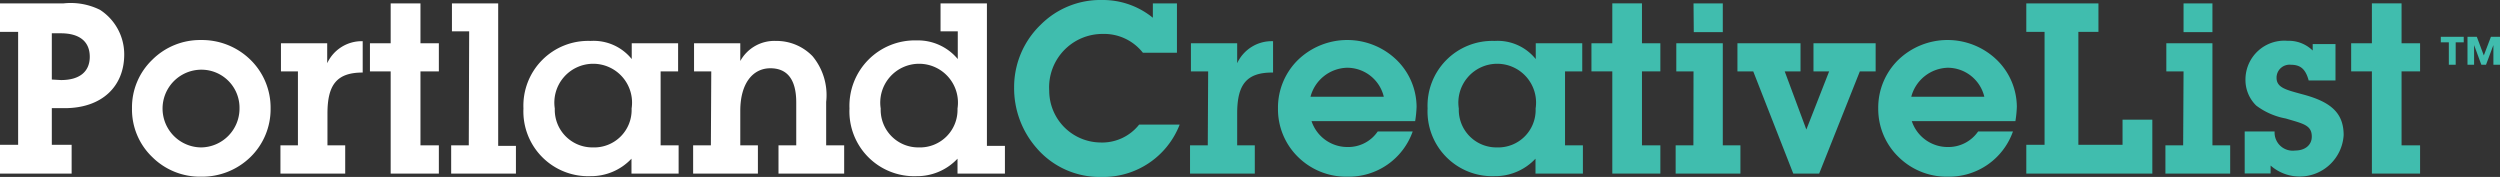 <?xml version="1.0" encoding="UTF-8"?> <svg xmlns="http://www.w3.org/2000/svg" id="Layer_1" data-name="Layer 1" viewBox="0 0 193 13.66"><rect x="0" y="0" width="193" height="13.66" fill="#333333" stroke="none"/><defs><style>.cls-1{fill:#fff;}.cls-2{fill:#40bdae;}</style></defs><title>PCLHeaderLogo</title><path class="cls-1" d="M5.53,11.18V13.4H0V11.18H1.4V2.46H0V.26H4.92a5.08,5.08,0,0,1,2.8.5A4.09,4.09,0,0,1,9.59,4.21c0,2.44-1.7,4.14-4.6,4.14H4v2.83Zm-.82-5c1.46,0,2.22-.67,2.22-1.8S6.19,2.57,4.69,2.57H4V6.14Z"></path><path class="cls-1" d="M11.75,4.62a5.23,5.23,0,0,1,3.78-1.53,5.35,5.35,0,0,1,3.81,1.53,5.16,5.16,0,0,1,1.55,3.75,5.16,5.16,0,0,1-1.55,3.75,5.34,5.34,0,0,1-3.81,1.52,5.22,5.22,0,0,1-3.78-1.52,5.08,5.08,0,0,1-1.56-3.75A5.09,5.09,0,0,1,11.75,4.62Zm3.8,6.76a3,3,0,0,0,2.94-3,2.94,2.94,0,0,0-2.94-3,3,3,0,0,0,0,6Z"></path><path class="cls-1" d="M23,5.51H21.69V3.34h3.57V4.88A2.94,2.94,0,0,1,28,3.18V5.6H28c-2,0-2.72.94-2.72,3.16v2.46h1.37V13.4h-5V11.22H23Z"></path><path class="cls-1" d="M30.16,5.51h-1.6V3.34h1.6V.26h2.3V3.34h1.42V5.51H32.46v5.71h1.42V13.4H30.16Z"></path><path class="cls-1" d="M36.22,2.42H34.89V.26h3.57v11h1.37V13.4h-5V11.22h1.36Z"></path><path class="cls-1" d="M45.59,13.6a5,5,0,0,1-5.18-5.23,5,5,0,0,1,5.18-5.21,3.78,3.78,0,0,1,3.18,1.4V3.34h3.58V5.51H51v5.71h1.39V13.4H48.75V12.25A4.28,4.28,0,0,1,45.59,13.6Zm.17-2.22a2.89,2.89,0,0,0,3-3,3,3,0,1,0-5.93,0A2.9,2.9,0,0,0,45.76,11.38Z"></path><path class="cls-1" d="M54.91,5.51H53.58V3.34h3.57V4.71A3,3,0,0,1,59.9,3.16a3.86,3.86,0,0,1,2.83,1.18,4.7,4.7,0,0,1,1.05,3.53v3.35h1.39V13.4H60.1V11.22h1.37V7.91c0-1.76-.68-2.64-2-2.64s-2.32,1.12-2.32,3.29v2.66h1.36V13.4h-5V11.22h1.37Z"></path><path class="cls-1" d="M70.76,13.6a5,5,0,0,1-5.18-5.23,5.05,5.05,0,0,1,5.18-5.25,4,4,0,0,1,3.18,1.44V2.42H72.61V.26h3.58v11h1.39V13.4H73.92V12.25A4.28,4.28,0,0,1,70.76,13.6Zm.16-2.22a2.9,2.9,0,0,0,3-3,3,3,0,1,0-5.93,0A2.9,2.9,0,0,0,70.92,11.38Z"></path><path class="cls-2" d="M85,13.66a6.41,6.41,0,0,1-5-2.26,7,7,0,0,1-1.71-4.65A6.68,6.68,0,0,1,80.35,1.9,6.51,6.51,0,0,1,85.07,0,6.12,6.12,0,0,1,89,1.37V.26h1.86V4.07H88.23a3.81,3.81,0,0,0-3.11-1.45A4.12,4.12,0,0,0,81,7a4,4,0,0,0,3.94,4,3.64,3.64,0,0,0,3-1.38h3.13A6.33,6.33,0,0,1,85,13.66Z"></path><path class="cls-2" d="M93.27,5.51H91.94V3.34h3.57V4.88a2.94,2.94,0,0,1,2.77-1.7V5.6h-.06c-2,0-2.71.94-2.71,3.16v2.46h1.36V13.4h-5V11.22h1.37Z"></path><path class="cls-2" d="M104,13.64a5.29,5.29,0,0,1-3.79-1.52,5.16,5.16,0,0,1-1.55-3.75,5.16,5.16,0,0,1,1.55-3.75,5.48,5.48,0,0,1,7.6,0,5.09,5.09,0,0,1,1.55,3.62,8.46,8.46,0,0,1-.11,1.11h-8a2.92,2.92,0,0,0,2.79,2,2.75,2.75,0,0,0,2.32-1.2h2.7A5.23,5.23,0,0,1,104,13.64Zm2.83-6.17A2.91,2.91,0,0,0,104,5.23a3,3,0,0,0-2.83,2.24Z"></path><path class="cls-2" d="M115.38,13.6a5,5,0,0,1-5.17-5.23,5,5,0,0,1,5.17-5.21,3.78,3.78,0,0,1,3.18,1.4V3.34h3.59V5.51h-1.33v5.71h1.38V13.4h-3.66V12.25A4.27,4.27,0,0,1,115.38,13.6Zm.17-2.22a2.89,2.89,0,0,0,3-3,3,3,0,1,0-5.93,0A2.9,2.9,0,0,0,115.55,11.38Z"></path><path class="cls-2" d="M124.47,5.51h-1.61V3.34h1.61V.26h2.29V3.34h1.42V5.51h-1.42v5.71h1.42V13.4h-3.71Z"></path><path class="cls-2" d="M130.74,5.51h-1.33V3.34H133v7.88h1.36V13.4h-5V11.22h1.37Zm0-5.25H133V2.48h-2.24Z"></path><path class="cls-2" d="M135.35,5.51h-1.22V3.34H139V5.51h-1.22L139.45,10l1.76-4.49H140V3.34h4.8V5.51h-1.22l-3.14,7.89h-2Z"></path><path class="cls-2" d="M150.36,13.64a5.29,5.29,0,0,1-3.79-1.52A5.16,5.16,0,0,1,145,8.37a5.16,5.16,0,0,1,1.55-3.75,5.48,5.48,0,0,1,7.6,0,5.09,5.09,0,0,1,1.55,3.62,8.46,8.46,0,0,1-.11,1.11h-8a2.92,2.92,0,0,0,2.79,2,2.78,2.78,0,0,0,2.33-1.2h2.69A5.23,5.23,0,0,1,150.36,13.64Zm2.83-6.17a2.91,2.91,0,0,0-2.81-2.24,3,3,0,0,0-2.83,2.24Z"></path><path class="cls-2" d="M163.86,11.18V9.24h2.3V13.4h-9.73V11.18h1.41V2.46h-1.41V.26H162v2.2h-1.55v8.72Z"></path><path class="cls-2" d="M168.57,5.51h-1.33V3.34h3.56v7.88h1.37V13.4h-5V11.22h1.37Zm0-5.25h2.23V2.48h-2.23Z"></path><path class="cls-2" d="M173.29,10.15h2.31a1.4,1.4,0,0,0,1.59,1.47c.78,0,1.28-.44,1.28-1.07,0-.9-.67-1-2-1.4a5.41,5.41,0,0,1-2.29-1,2.76,2.76,0,0,1-.83-2,3,3,0,0,1,3.25-3,2.65,2.65,0,0,1,1.94.75v-.5h1.76V6.21h-2.07C178,5.38,177.64,5,176.86,5a1,1,0,0,0-1.11,1c0,.79.76.94,2.11,1.31,2.09.57,3.07,1.42,3.07,3.12a3.4,3.4,0,0,1-5.64,2.35v.61h-2Z"></path><path class="cls-2" d="M183.11,5.51h-1.6V3.34h1.6V.26h2.29V3.34h1.43V5.51H185.4v5.71h1.43V13.4h-3.72Z"></path><path class="cls-2" d="M189.58,3.27V5h-.53V3.27h-.62V2.84h1.77v.43ZM192.49,5V3.48h0L191.92,5h-.36L191,3.48h0V5h-.51V2.84h.72l.54,1.44.55-1.44H193V5Z"></path></svg> 